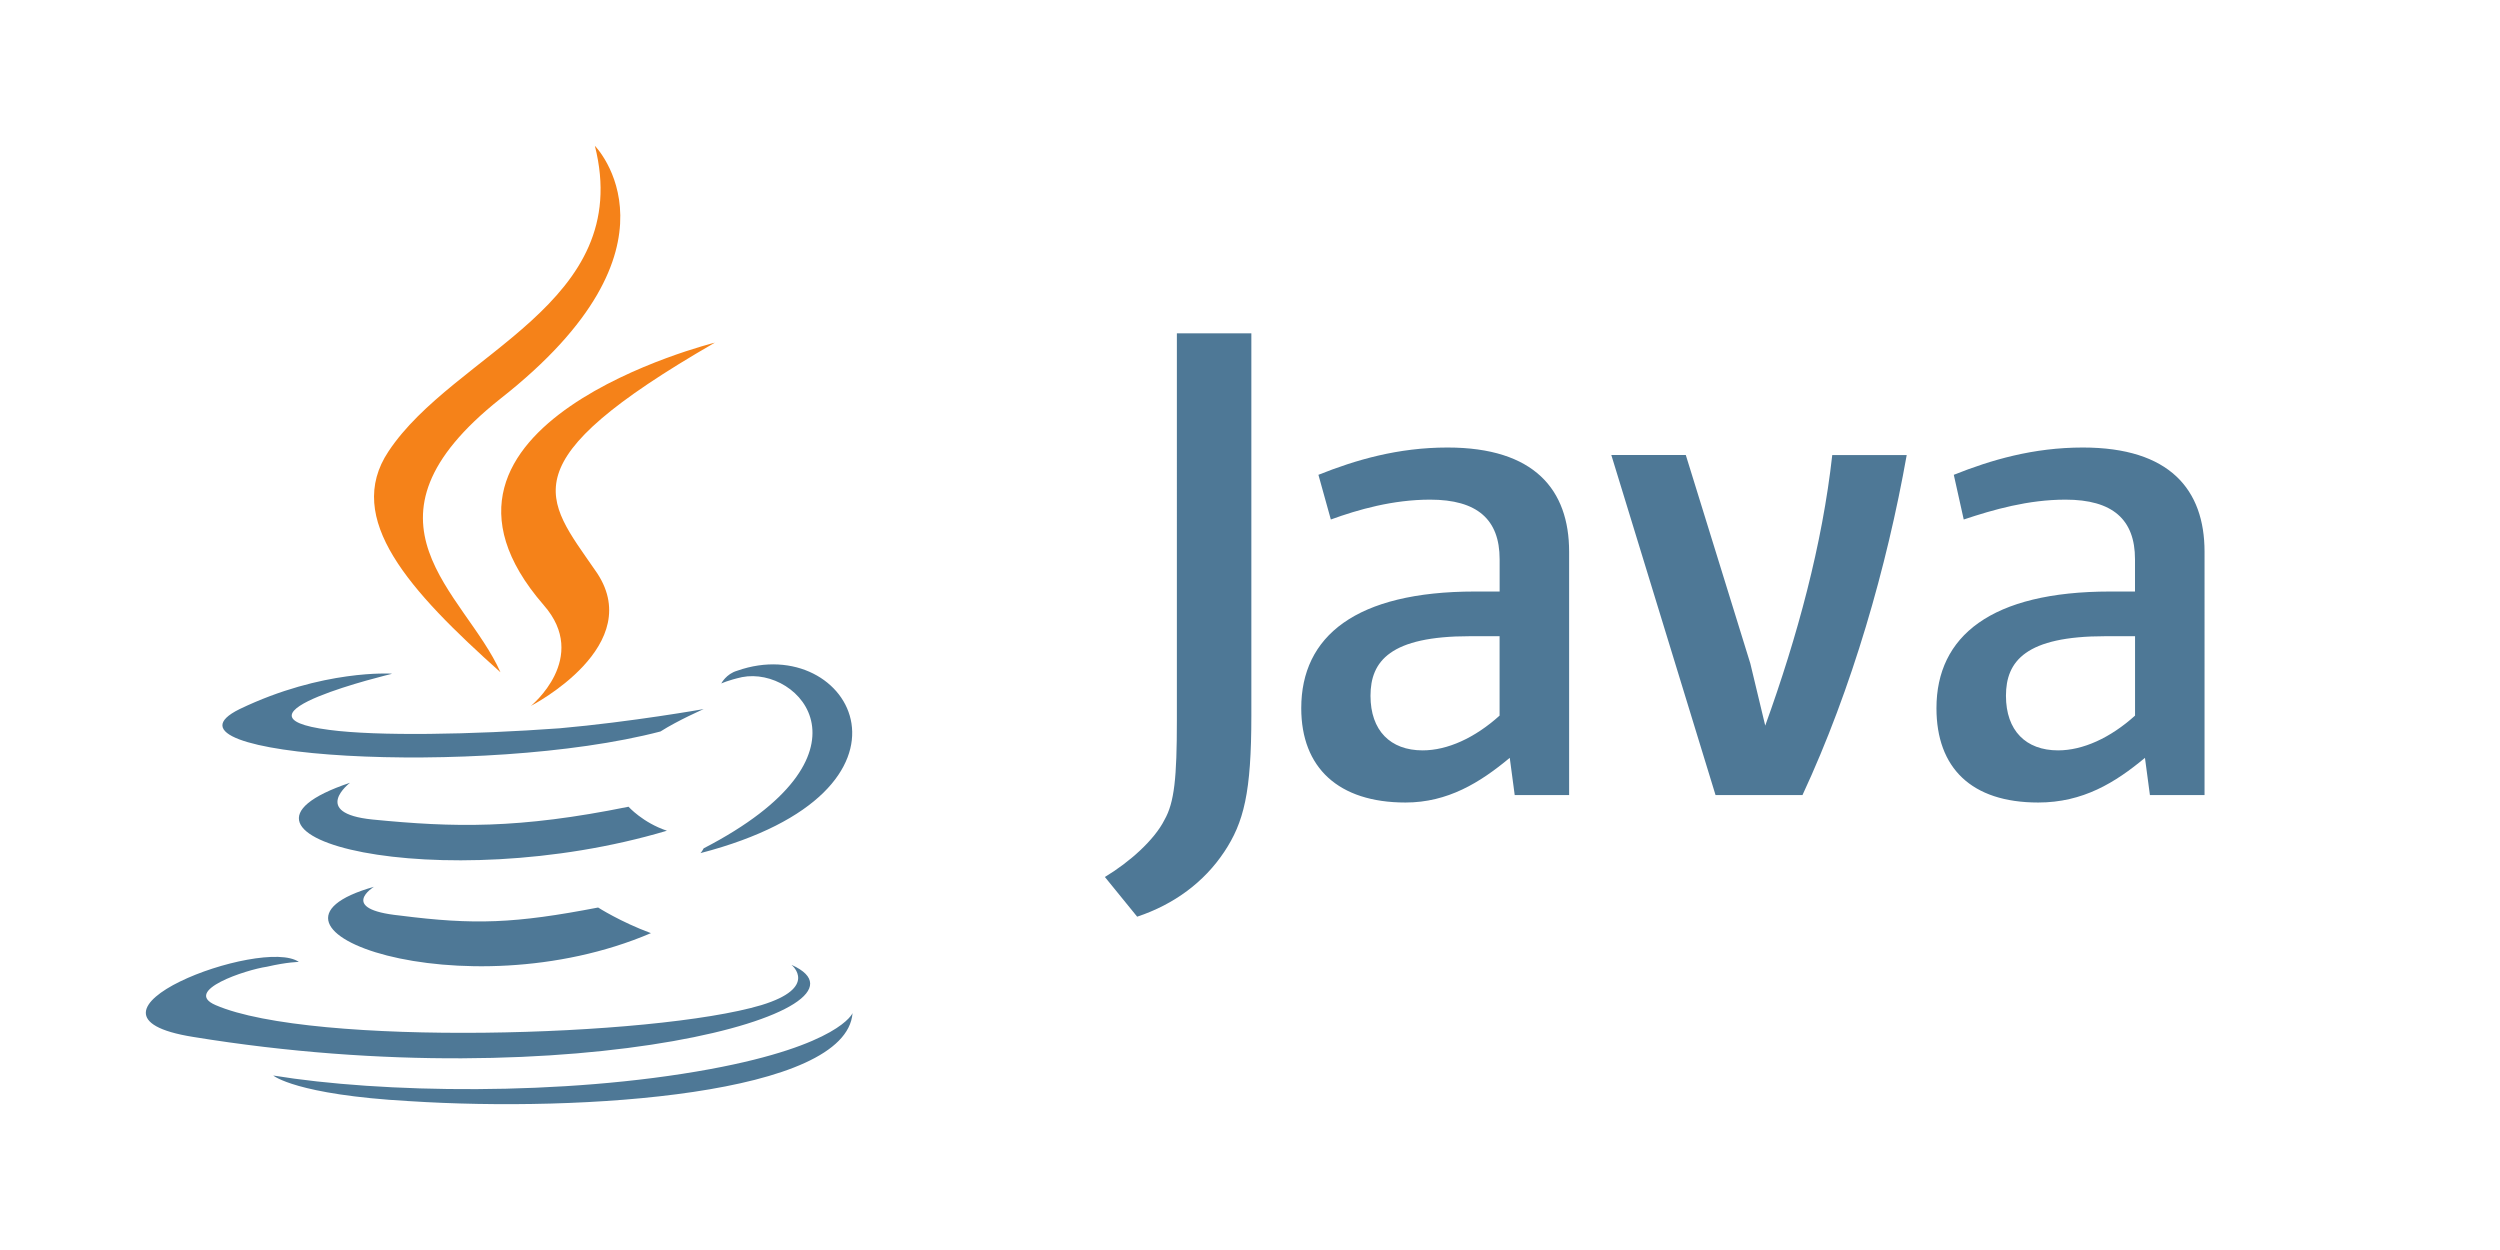 <?xml version="1.0" encoding="UTF-8"?>
<svg xmlns="http://www.w3.org/2000/svg" width="120" height="60"><path d="M17.956 42.562s-1.767 1.075 1.23 1.383c3.6.46 5.53.384 9.524-.384 0 0 1.075.69 2.535 1.23-8.987 3.84-20.354-.23-13.288-2.227zm-1.152-4.992s-1.92 1.46 1.075 1.767c3.917.384 7 .46 12.29-.614 0 0 .69.768 1.843 1.152-10.83 3.226-22.966.307-15.208-2.304zm21.2 8.756s1.306 1.075-1.46 1.92c-5.146 1.536-21.583 1.997-26.192 0-1.613-.69 1.46-1.7 2.458-1.843 1-.23 1.536-.23 1.536-.23-1.766-1.23-11.752 2.535-5.07 3.6 18.357 2.995 33.488-1.306 28.726-3.456zM18.8 32.347s-8.372 1.997-2.996 2.688c2.304.307 6.836.23 11.06-.077 3.456-.307 6.913-.922 6.913-.922s-1.23.538-2.074 1.075c-8.526 2.227-24.886 1.23-20.2-1.075 3.994-1.92 7.297-1.7 7.297-1.7zm14.978 8.372c8.602-4.455 4.608-8.756 1.843-8.218-.69.154-1 .307-1 .307s.23-.46.768-.614c5.453-1.92 9.755 5.76-1.767 8.756 0 0 .077-.077.154-.23zM19.646 52.854c8.295.538 20.97-.307 21.276-4.224 0 0-.614 1.536-6.836 2.688-7.066 1.306-15.822 1.152-20.97.307 0 0 1.075.922 6.53 1.23z" fill="#4e7896"/><path d="M28.555 7s4.762 4.84-4.532 12.136c-7.45 5.914-1.7 9.294 0 13.134-4.378-3.917-7.527-7.373-5.377-10.6 3.15-4.762 11.828-7.066 9.908-14.67zm-2.458 22.044c2.227 2.535-.615 4.84-.615 4.84s5.684-2.92 3.072-6.53c-2.38-3.456-4.224-5.146 5.76-10.907 0 0-15.746 3.917-8.218 12.596z" fill="#f58219"/><path d="M75.318 38.162V26.485c0-2.98-1.668-5.004-5.838-5.004-2.383 0-4.41.596-6.196 1.31l.596 2.145c1.31-.477 2.98-.953 4.766-.953 2.264 0 3.336.953 3.336 2.86v1.55H70.8c-5.72 0-8.34 2.145-8.34 5.6 0 2.86 1.787 4.528 5.004 4.528 2.026 0 3.575-.953 5.004-2.145l.238 1.787h2.62zM71.98 34.35c-1.19 1.072-2.502 1.668-3.694 1.668-1.55 0-2.502-.953-2.502-2.62s.953-2.86 4.766-2.86h1.43v3.813zm14.536 3.813h-4.17L77.343 21.84h3.575l3.098 10.01.715 2.98c1.55-4.29 2.74-8.698 3.217-12.987h3.574c-.953 5.362-2.62 11.2-5.004 16.323zm19.302 0V26.485c0-2.98-1.668-5.004-5.84-5.004-2.383 0-4.408.596-6.196 1.31l.477 2.145c1.43-.477 3.098-.953 4.885-.953 2.264 0 3.336.953 3.336 2.86v1.55h-1.19c-5.72 0-8.34 2.145-8.34 5.6 0 2.86 1.668 4.528 4.885 4.528 2.145 0 3.694-.953 5.123-2.145l.238 1.787h2.62zm-3.336-3.813c-1.19 1.072-2.502 1.668-3.694 1.668-1.55 0-2.502-.953-2.502-2.62s.953-2.86 4.766-2.86h1.43v3.813zm-43.728 6.553c-.953 1.43-2.383 2.502-4.17 3.098l-1.55-1.906c1.192-.715 2.383-1.787 2.86-2.74.477-.834.596-2.026.596-4.766V16h3.575v18.35c0 3.694-.358 5.123-1.31 6.553z" fill="#4e7896"/></svg>
